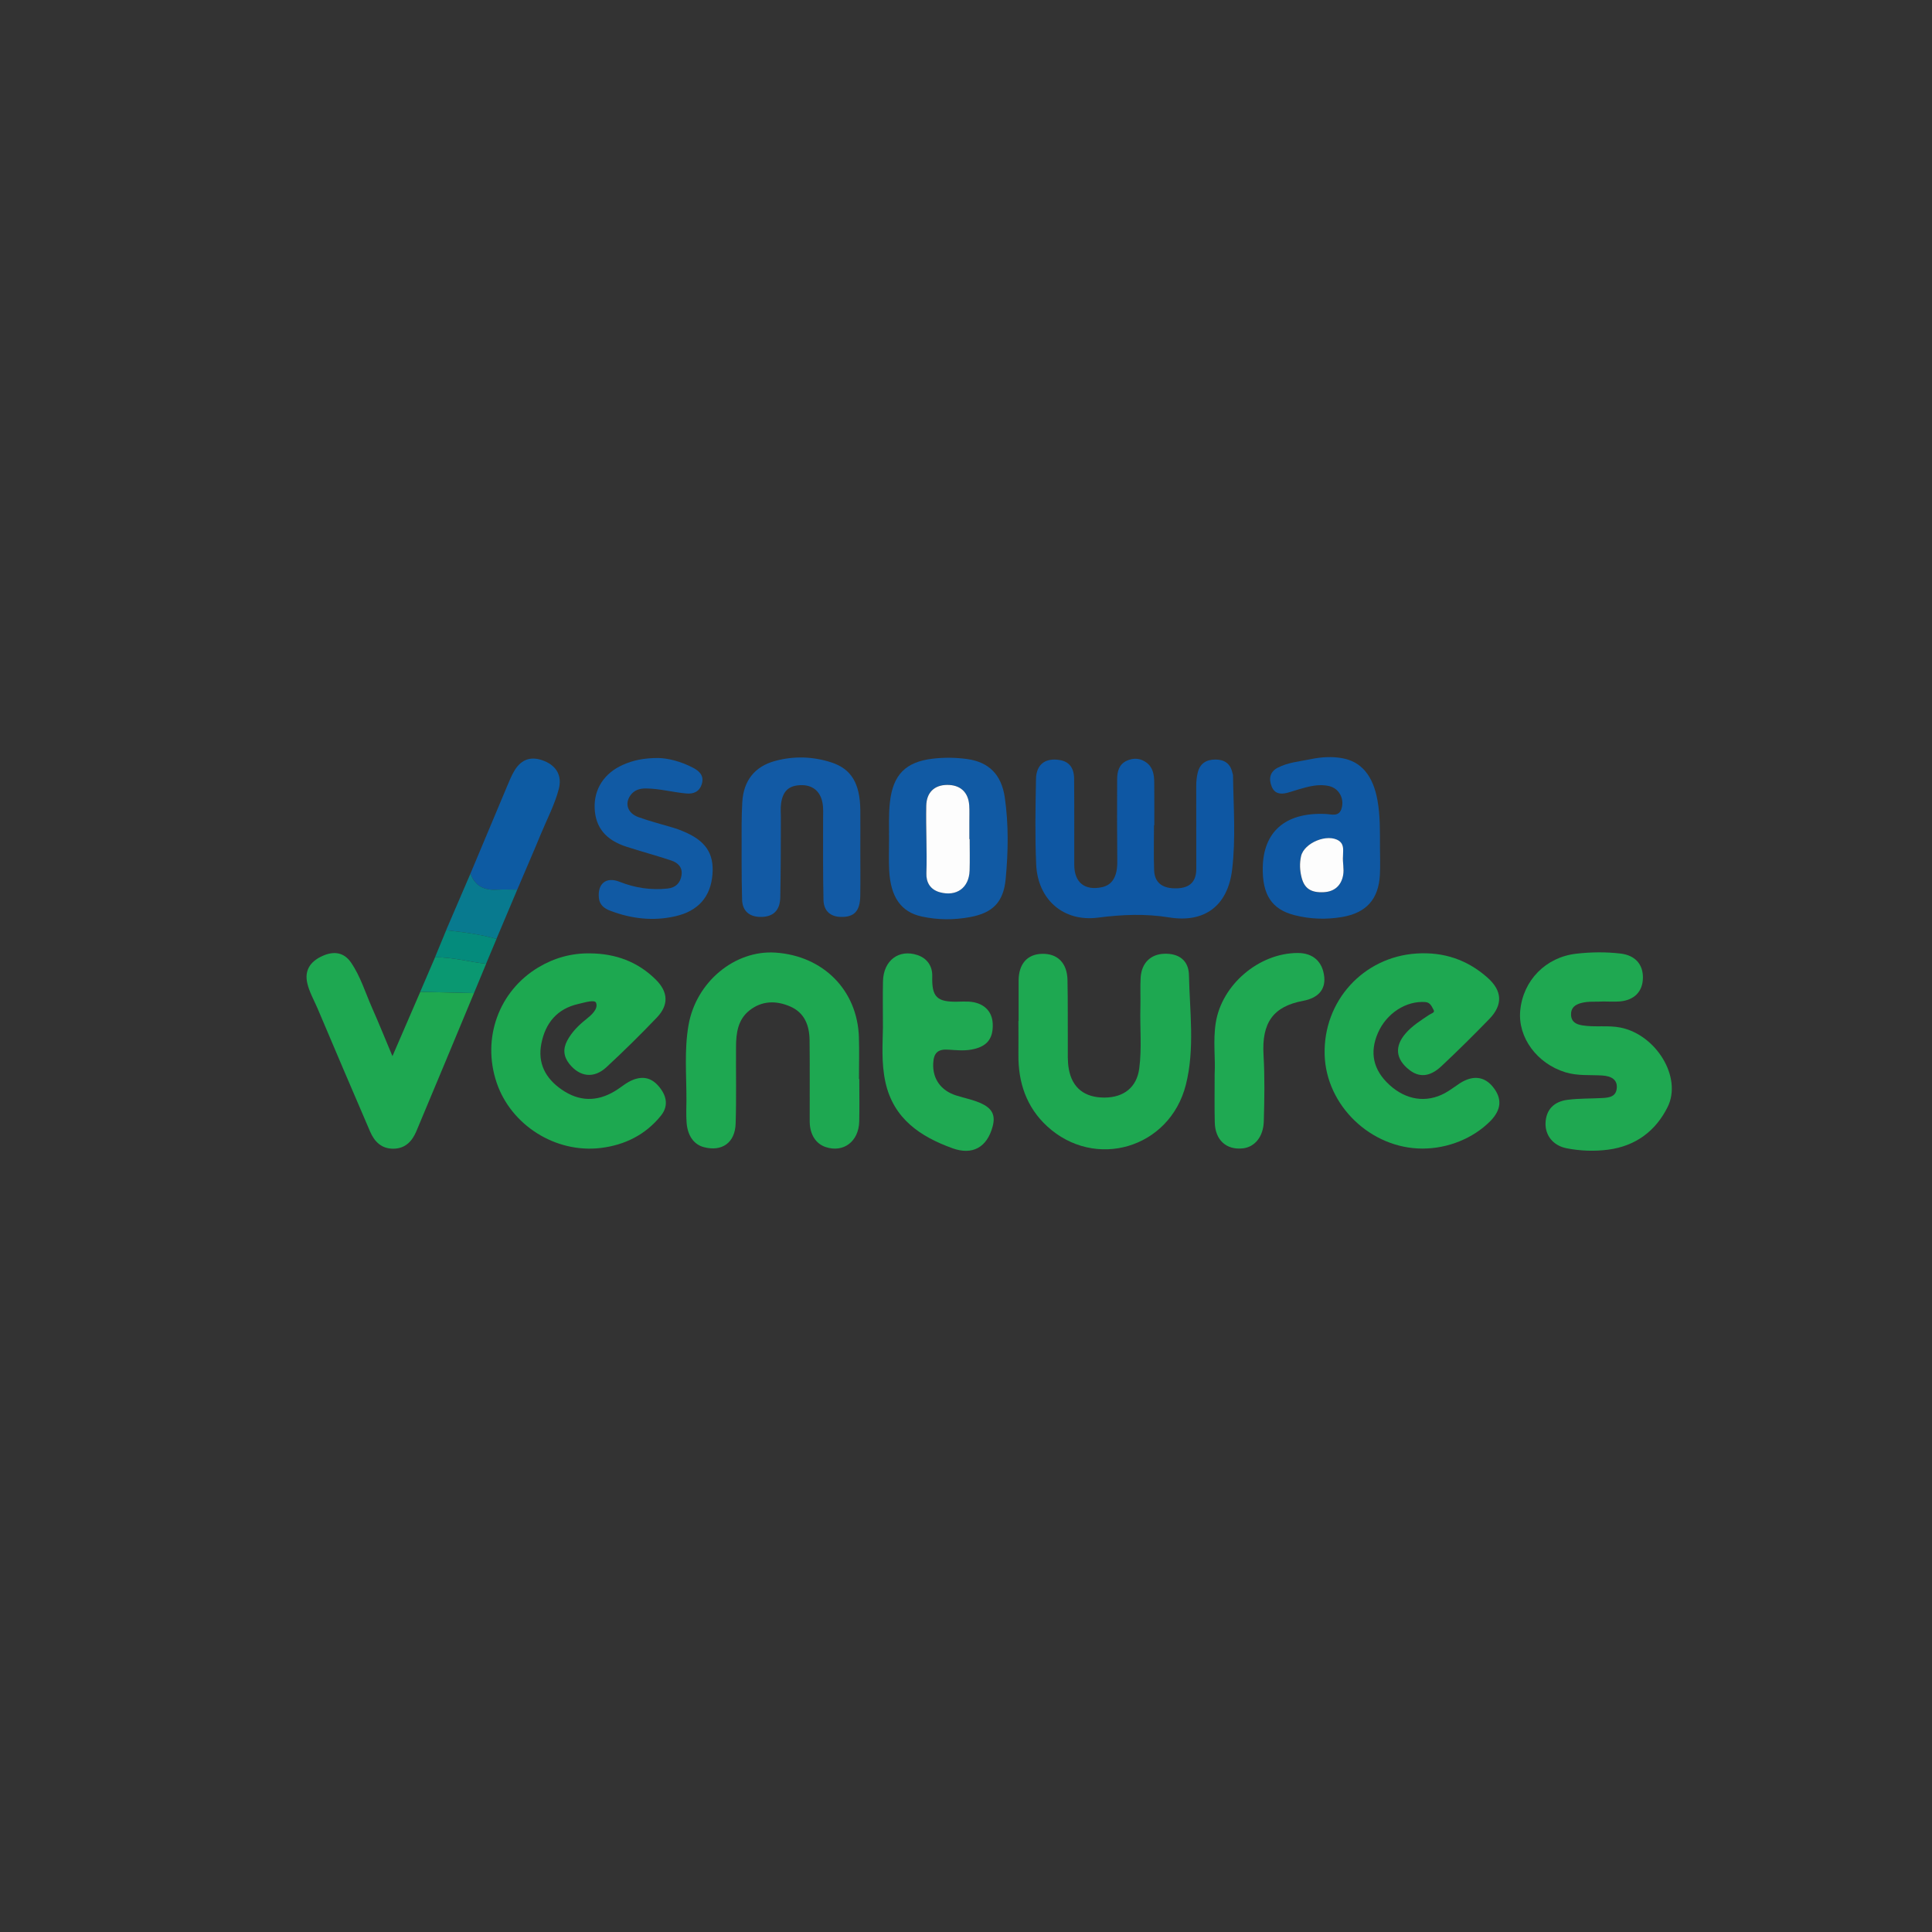 <?xml version="1.0" encoding="utf-8"?>
<!-- Generator: Adobe Illustrator 23.1.0, SVG Export Plug-In . SVG Version: 6.00 Build 0)  -->
<svg version="1.1" id="Layer_1" xmlns="http://www.w3.org/2000/svg" xmlns:xlink="http://www.w3.org/1999/xlink" x="0px" y="0px"
	 viewBox="0 0 300 300" style="enable-background:new 0 0 300 300;" xml:space="preserve">
<rect x="0" y="0" width="300" height="300" fill="#333333" stroke="none"/>
<style type="text/css">
	.st0{fill:#1DA850;}
	.st1{fill:#1EA851;}
	.st2{fill:#0E57A3;}
	.st3{fill:#1FA851;}
	.st4{fill:#1FA952;}
	.st5{fill:#115AA4;}
	.st6{fill:#0F58A3;}
	.st7{fill:#125AA5;}
	.st8{fill:#0D5BA3;}
	.st9{fill:#087A8F;}
	.st10{fill:#0A9871;}
	.st11{fill:#048B7C;}
	.st12{fill:#FDFDFD;}
</style>
<path class="st0" d="M91.63,148.04c3.93,0.03,7.39,1.28,10.2,4.07c1.93,1.91,2.04,3.93,0.17,5.89c-2.53,2.65-5.15,5.23-7.84,7.72
	c-1.94,1.79-4.12,1.51-5.74-0.5c-0.92-1.15-1.03-2.35-0.34-3.64c0.71-1.32,1.73-2.35,2.89-3.27c0.86-0.69,1.95-1.62,1.59-2.59
	c-0.21-0.56-1.8-0.04-2.74,0.17c-3.31,0.74-5.13,2.96-5.76,6.16c-0.6,3.06,0.65,5.41,3.16,7.14c2.69,1.86,5.45,1.92,8.25,0.24
	c0.96-0.57,1.78-1.35,2.84-1.76c1.66-0.64,3-0.25,4.14,1.21c1.16,1.47,1.29,2.99,0.17,4.37c-2.4,2.97-5.62,4.56-9.37,5.01
	c-7,0.83-13.9-3.55-16.13-10.14c-2.33-6.89,0.33-14.24,6.5-17.92C86.07,148.74,88.75,147.99,91.63,148.04z"/>
<path class="st1" d="M220.88,178.35c-8.01,0-14.97-6.68-15.19-14.58c-0.23-8.33,6-15.18,14.28-15.71c4.19-0.27,7.87,0.96,11,3.74
	c2.31,2.04,2.43,4.23,0.28,6.44c-2.42,2.49-4.89,4.94-7.43,7.32c-1.8,1.69-3.48,1.79-5.05,0.52c-2.06-1.65-2.24-3.61-0.51-5.61
	c1.03-1.2,2.37-2.02,3.66-2.89c0.28-0.19,0.92-0.34,0.71-0.72c-0.28-0.5-0.51-1.2-1.29-1.26c-3-0.23-6.06,1.75-7.38,4.8
	c-1.32,3.05-0.73,5.74,1.77,8.04c2.57,2.37,5.73,2.87,8.63,1.3c0.81-0.44,1.54-1.02,2.31-1.52c2-1.29,3.79-1.1,5.12,0.52
	c1.49,1.81,1.37,3.57-0.38,5.35C228.75,176.76,224.86,178.35,220.88,178.35z"/>
<path class="st1" d="M133.43,167.55c0,2.2,0.04,4.4-0.01,6.59c-0.07,3.1-2.43,4.89-5.19,3.98c-1.56-0.51-2.49-1.97-2.5-4
	c-0.01-4.21,0.03-8.41-0.02-12.62c-0.03-2.26-0.77-4.25-3.02-5.22c-2.18-0.94-4.39-0.91-6.33,0.63c-1.79,1.43-2.06,3.51-2.07,5.62
	c-0.03,3.98,0.07,7.96-0.06,11.94c-0.09,2.98-2.13,4.4-4.93,3.66c-1.56-0.41-2.55-1.78-2.69-3.88c-0.08-1.14-0.03-2.29-0.02-3.44
	c0.01-3.87-0.35-7.76,0.32-11.61c1.16-6.71,7.18-11.7,13.5-11.28c7.42,0.5,12.72,5.83,12.96,13.12c0.07,2.16,0.01,4.33,0.01,6.5
	C133.41,167.55,133.42,167.55,133.43,167.55z"/>
<path class="st1" d="M158.17,158.52c0-2.07,0-4.14,0-6.22c0-2.62,1.34-4.15,3.67-4.19c2.38-0.05,3.87,1.43,3.92,4.07
	c0.07,3.38,0.03,6.76,0.05,10.13c0.01,1.24-0.07,2.48,0.16,3.72c0.53,2.89,2.44,4.42,5.56,4.4c3-0.02,4.98-1.61,5.37-4.5
	c0.42-3.17,0.09-6.36,0.18-9.55c0.04-1.53-0.05-3.06,0.04-4.59c0.14-2.24,1.54-3.61,3.63-3.69c2.24-0.09,3.82,0.98,3.87,3.3
	c0.12,5.68,0.93,11.46-0.48,17.04c-2.5,9.89-14.13,13.29-21.56,6.43c-3.2-2.96-4.48-6.79-4.44-11.1c0.02-1.75,0-3.51,0-5.26
	C158.15,158.52,158.16,158.52,158.17,158.52z"/>
<path class="st2" d="M179.19,128.13c0,2.32-0.06,4.65,0.02,6.97c0.07,1.98,1.29,2.9,3.52,2.84c2.02-0.06,3.02-1.02,3.03-3.01
	c0.01-4.3-0.02-8.6-0.01-12.91c0-0.69,0.07-1.41,0.24-2.08c0.34-1.36,1.3-2.01,2.77-2c1.39,0.01,2.3,0.65,2.6,2.04
	c0.03,0.12,0.09,0.25,0.1,0.37c0.07,4.91,0.45,9.84-0.14,14.71c-0.67,5.55-4.24,8.29-9.75,7.4c-3.76-0.61-7.34-0.45-11.08,0.03
	c-5.37,0.69-9.34-2.81-9.59-8.23c-0.2-4.42-0.11-8.86-0.03-13.29c0.04-2.3,1.47-3.33,3.7-2.95c1.41,0.24,2.2,1.17,2.22,2.89
	c0.04,4.46,0.01,8.92,0.02,13.38c0.01,2.75,1.63,4.04,4.31,3.47c1.62-0.35,2.39-1.69,2.37-3.96c-0.04-4.27-0.04-8.54-0.02-12.81
	c0-1.19,0.3-2.33,1.51-2.87c1.05-0.48,2.14-0.4,3.08,0.32c1.01,0.77,1.16,1.93,1.17,3.1c0.02,2.2,0.01,4.4,0.01,6.6
	C179.21,128.13,179.2,128.13,179.19,128.13z"/>
<path class="st3" d="M248.98,155.51c-1.15,0.08-2.3-0.07-3.43,0.23c-0.95,0.25-1.64,0.73-1.6,1.83c0.04,1.12,0.79,1.49,1.76,1.65
	c1.96,0.32,3.95-0.05,5.92,0.34c5.53,1.11,9.61,7.72,7.32,12.33c-1.85,3.73-4.97,6.07-9.23,6.63c-2.16,0.28-4.34,0.2-6.47-0.22
	c-2.08-0.41-3.32-2-3.26-3.9c0.07-2.03,1.24-3.36,3.48-3.63c1.77-0.22,3.57-0.17,5.35-0.27c1.09-0.06,2.18-0.21,2.24-1.65
	c0.05-1.15-0.76-1.76-2.3-1.85c-1.9-0.11-3.82,0.08-5.7-0.5c-4.4-1.36-7.39-5.4-7-9.57c0.44-4.72,3.99-8.31,8.71-8.84
	c2.29-0.26,4.59-0.29,6.88-0.02c2.25,0.27,3.51,1.67,3.46,3.81c-0.04,2.08-1.33,3.42-3.55,3.62
	C250.71,155.57,249.85,155.51,248.98,155.51z"/>
<path class="st1" d="M73.6,154.21c-2.98,7.15-5.94,14.3-8.94,21.43c-0.65,1.54-1.69,2.71-3.56,2.73c-1.87,0.02-2.96-1.11-3.62-2.64
	c-2.75-6.36-5.45-12.74-8.16-19.12c-0.56-1.31-1.29-2.56-1.61-3.97c-0.42-1.87,0.37-3.29,2.32-4.18c1.85-0.85,3.41-0.56,4.48,1.01
	c1.47,2.14,2.21,4.64,3.25,6.99c1.08,2.44,2.08,4.92,3.18,7.54c1.48-3.41,2.9-6.7,4.32-9.99C68.03,154.08,70.81,154.14,73.6,154.21z
	"/>
<path class="st4" d="M137.1,159.53c0-2.9-0.04-5.03,0.01-7.17c0.08-3.25,2.49-5.03,5.38-4.05c1.47,0.5,2.31,1.71,2.27,3.27
	c-0.09,3.23,0.71,4.03,3.94,3.96c0.57-0.01,1.15-0.04,1.72-0.01c2.26,0.13,3.65,1.42,3.73,3.44c0.1,2.39-0.96,3.61-3.38,4.02
	c-1.18,0.2-2.34,0.07-3.52,0c-1.63-0.11-2.27,0.51-2.34,2.14c-0.11,2.38,1.18,4.2,3.52,4.96c1.39,0.45,2.85,0.69,4.17,1.36
	c1.52,0.77,1.98,1.81,1.54,3.46c-0.86,3.23-3.11,4.52-6.24,3.39c-5-1.81-9.13-4.57-10.4-10.21
	C136.81,165,137.08,161.88,137.1,159.53z"/>
<path class="st5" d="M138.05,130.54c0.02-2.01-0.09-4.01,0.14-6.02c0.48-4.21,2.43-6.21,6.62-6.71c1.79-0.21,3.56-0.19,5.34,0.05
	c3.38,0.46,5.35,2.4,5.87,5.95c0.61,4.21,0.54,8.46,0.14,12.68c-0.34,3.59-2,5.27-5.55,5.92c-2.5,0.46-5.02,0.45-7.51-0.1
	c-3.19-0.7-4.82-3.02-5.03-7.19C137.99,133.6,138.05,132.07,138.05,130.54z M150.57,130.29c-0.02,0-0.04,0-0.06,0
	c0-0.86,0-1.72,0-2.58c0-0.89,0.05-1.78-0.02-2.67c-0.14-2.05-1.4-3.19-3.44-3.17c-1.97,0.02-3.19,1.17-3.23,3.24
	c-0.07,3.49,0.13,6.98,0.02,10.48c-0.04,1.37,0.58,2.53,2.09,2.95c2.59,0.71,4.54-0.69,4.62-3.39
	C150.6,133.54,150.57,131.92,150.57,130.29z"/>
<path class="st6" d="M214.28,131.45c0,1.46,0.07,2.93-0.01,4.39c-0.21,3.79-2.1,5.9-5.85,6.55c-2.47,0.42-4.96,0.34-7.4-0.28
	c-3.54-0.9-5.02-3.17-4.94-7.44c0.11-5.37,3.34-8.55,9.72-8.28c0.97,0.04,2.16,0.52,2.54-0.93c0.41-1.54-0.46-3.02-1.89-3.38
	c-1.65-0.41-3.22,0.04-4.79,0.49c-0.61,0.17-1.21,0.4-1.83,0.55c-1.02,0.25-1.92,0.13-2.37-1c-0.5-1.25-0.21-2.29,0.89-2.88
	c1.63-0.87,3.48-1,5.25-1.37c1.57-0.32,3.17-0.42,4.75-0.15c3.06,0.52,4.87,2.75,5.55,6.59
	C214.32,126.68,214.28,129.07,214.28,131.45z M208.54,132.95c-0.01-0.84,0.24-1.77-0.62-2.37c-1.76-1.21-5.42,0.27-5.9,2.37
	c-0.26,1.11-0.2,2.22,0.08,3.31c0.44,1.72,1.47,2.39,3.43,2.29c1.68-0.09,2.73-1.04,3.02-2.64
	C208.74,134.91,208.46,133.94,208.54,132.95z"/>
<path class="st7" d="M133.59,132.06c0,2.36,0.03,4.72-0.01,7.07c-0.04,2.36-0.95,3.3-3.03,3.25c-1.6-0.04-2.64-0.93-2.68-2.63
	c-0.09-4.17-0.06-8.34-0.06-12.51c0-0.89,0.07-1.78-0.11-2.66c-0.36-1.77-1.58-2.73-3.41-2.66c-1.82,0.07-2.72,0.92-3,2.81
	c-0.11,0.76-0.04,1.52-0.04,2.28c0,4.11-0.01,8.22-0.09,12.33c-0.04,2.08-1.14,3.07-3.11,3.04c-1.7-0.03-2.77-0.92-2.82-2.7
	c-0.1-3.88-0.07-7.77-0.07-11.65c0-1.15,0.04-2.29,0.1-3.44c0.18-3.34,1.91-5.58,5.13-6.44c2.9-0.78,5.83-0.69,8.68,0.23
	c3.12,1.01,4.46,3.25,4.52,7.37C133.61,127.85,133.59,129.96,133.59,132.06z"/>
<path class="st4" d="M188.61,166.74c0.14-2.31-0.27-5.12,0.17-7.91c0.93-5.92,6.69-10.83,12.71-10.85c2.4-0.01,3.9,1.35,4.14,3.73
	c0.19,1.97-0.96,3.26-3.28,3.7c-4.62,0.86-6.45,3.36-6.15,8.4c0.2,3.44,0.14,6.88,0.04,10.32c-0.07,2.37-1.39,3.99-3.27,4.19
	c-2.55,0.27-4.28-1.3-4.34-4.02C188.57,171.94,188.61,169.59,188.61,166.74z"/>
<path class="st5" d="M102.2,117.7c1.55,0.03,3.57,0.54,5.46,1.54c0.96,0.51,1.68,1.22,1.33,2.45c-0.35,1.22-1.26,1.63-2.43,1.52
	c-2.09-0.19-4.14-0.76-6.26-0.78c-0.98-0.01-1.84,0.26-2.42,1.09c-0.9,1.27-0.42,2.75,1.22,3.35c1.79,0.65,3.65,1.12,5.48,1.67
	c0.49,0.15,0.97,0.32,1.44,0.52c3.52,1.44,4.88,3.43,4.61,6.73c-0.28,3.47-2.21,5.67-5.74,6.48c-3.46,0.8-6.84,0.4-10.13-0.85
	c-0.9-0.34-1.64-0.88-1.76-1.94c-0.25-2.25,1.1-3.39,3.2-2.56c2.42,0.96,4.9,1.33,7.48,1.05c1.23-0.13,1.97-0.86,2.15-2.08
	c0.18-1.24-0.59-1.94-1.62-2.28c-2.29-0.76-4.63-1.39-6.93-2.13c-3.22-1.04-4.8-2.98-4.94-5.94c-0.14-2.99,1.47-5.48,4.37-6.77
	C98.27,118.07,99.95,117.7,102.2,117.7z"/>
<path class="st8" d="M73.06,135.63c1.89-4.5,3.77-9,5.66-13.49c0.36-0.85,0.7-1.71,1.17-2.49c1.12-1.84,2.69-2.29,4.68-1.46
	c1.88,0.79,2.72,2.31,2.2,4.32c-0.64,2.46-1.85,4.72-2.81,7.06c-1.18,2.87-2.43,5.71-3.64,8.57c-1.07,0-2.15-0.05-3.22,0.01
	C75.14,138.26,73.73,137.56,73.06,135.63z"/>
<path class="st9" d="M73.06,135.63c0.67,1.93,2.08,2.63,4.04,2.52c1.07-0.06,2.15-0.01,3.22-0.01c-1.08,2.55-2.15,5.1-3.23,7.65
	c-2.56-0.71-5.18-1.07-7.82-1.34C70.54,141.51,71.8,138.57,73.06,135.63z"/>
<path class="st10" d="M73.6,154.21c-2.78-0.07-5.57-0.14-8.35-0.2c0.77-1.78,1.53-3.57,2.3-5.35c2.7-0.07,5.29,0.72,7.94,0.99
	C74.85,151.17,74.23,152.69,73.6,154.21z"/>
<path class="st11" d="M75.48,149.65c-2.65-0.27-5.24-1.06-7.94-0.99c0.58-1.4,1.16-2.81,1.74-4.21c2.64,0.27,5.26,0.63,7.82,1.34
	C76.56,147.07,76.02,148.36,75.48,149.65z"/>
<path class="st12" d="M150.57,130.29c0,1.62,0.04,3.25-0.01,4.87c-0.08,2.7-2.03,4.1-4.62,3.39c-1.52-0.42-2.14-1.57-2.09-2.95
	c0.11-3.5-0.09-6.99-0.02-10.48c0.04-2.07,1.26-3.22,3.23-3.24c2.03-0.02,3.3,1.11,3.44,3.17c0.06,0.89,0.01,1.78,0.02,2.67
	c0,0.86,0,1.72,0,2.58C150.53,130.29,150.55,130.29,150.57,130.29z"/>
<path class="st12" d="M208.54,132.95c-0.08,0.99,0.2,1.96,0.02,2.95c-0.29,1.61-1.35,2.56-3.02,2.64c-1.96,0.1-3-0.57-3.43-2.29
	c-0.28-1.09-0.33-2.2-0.08-3.31c0.48-2.09,4.14-3.58,5.9-2.37C208.78,131.18,208.53,132.11,208.54,132.95z"/>
</svg>
